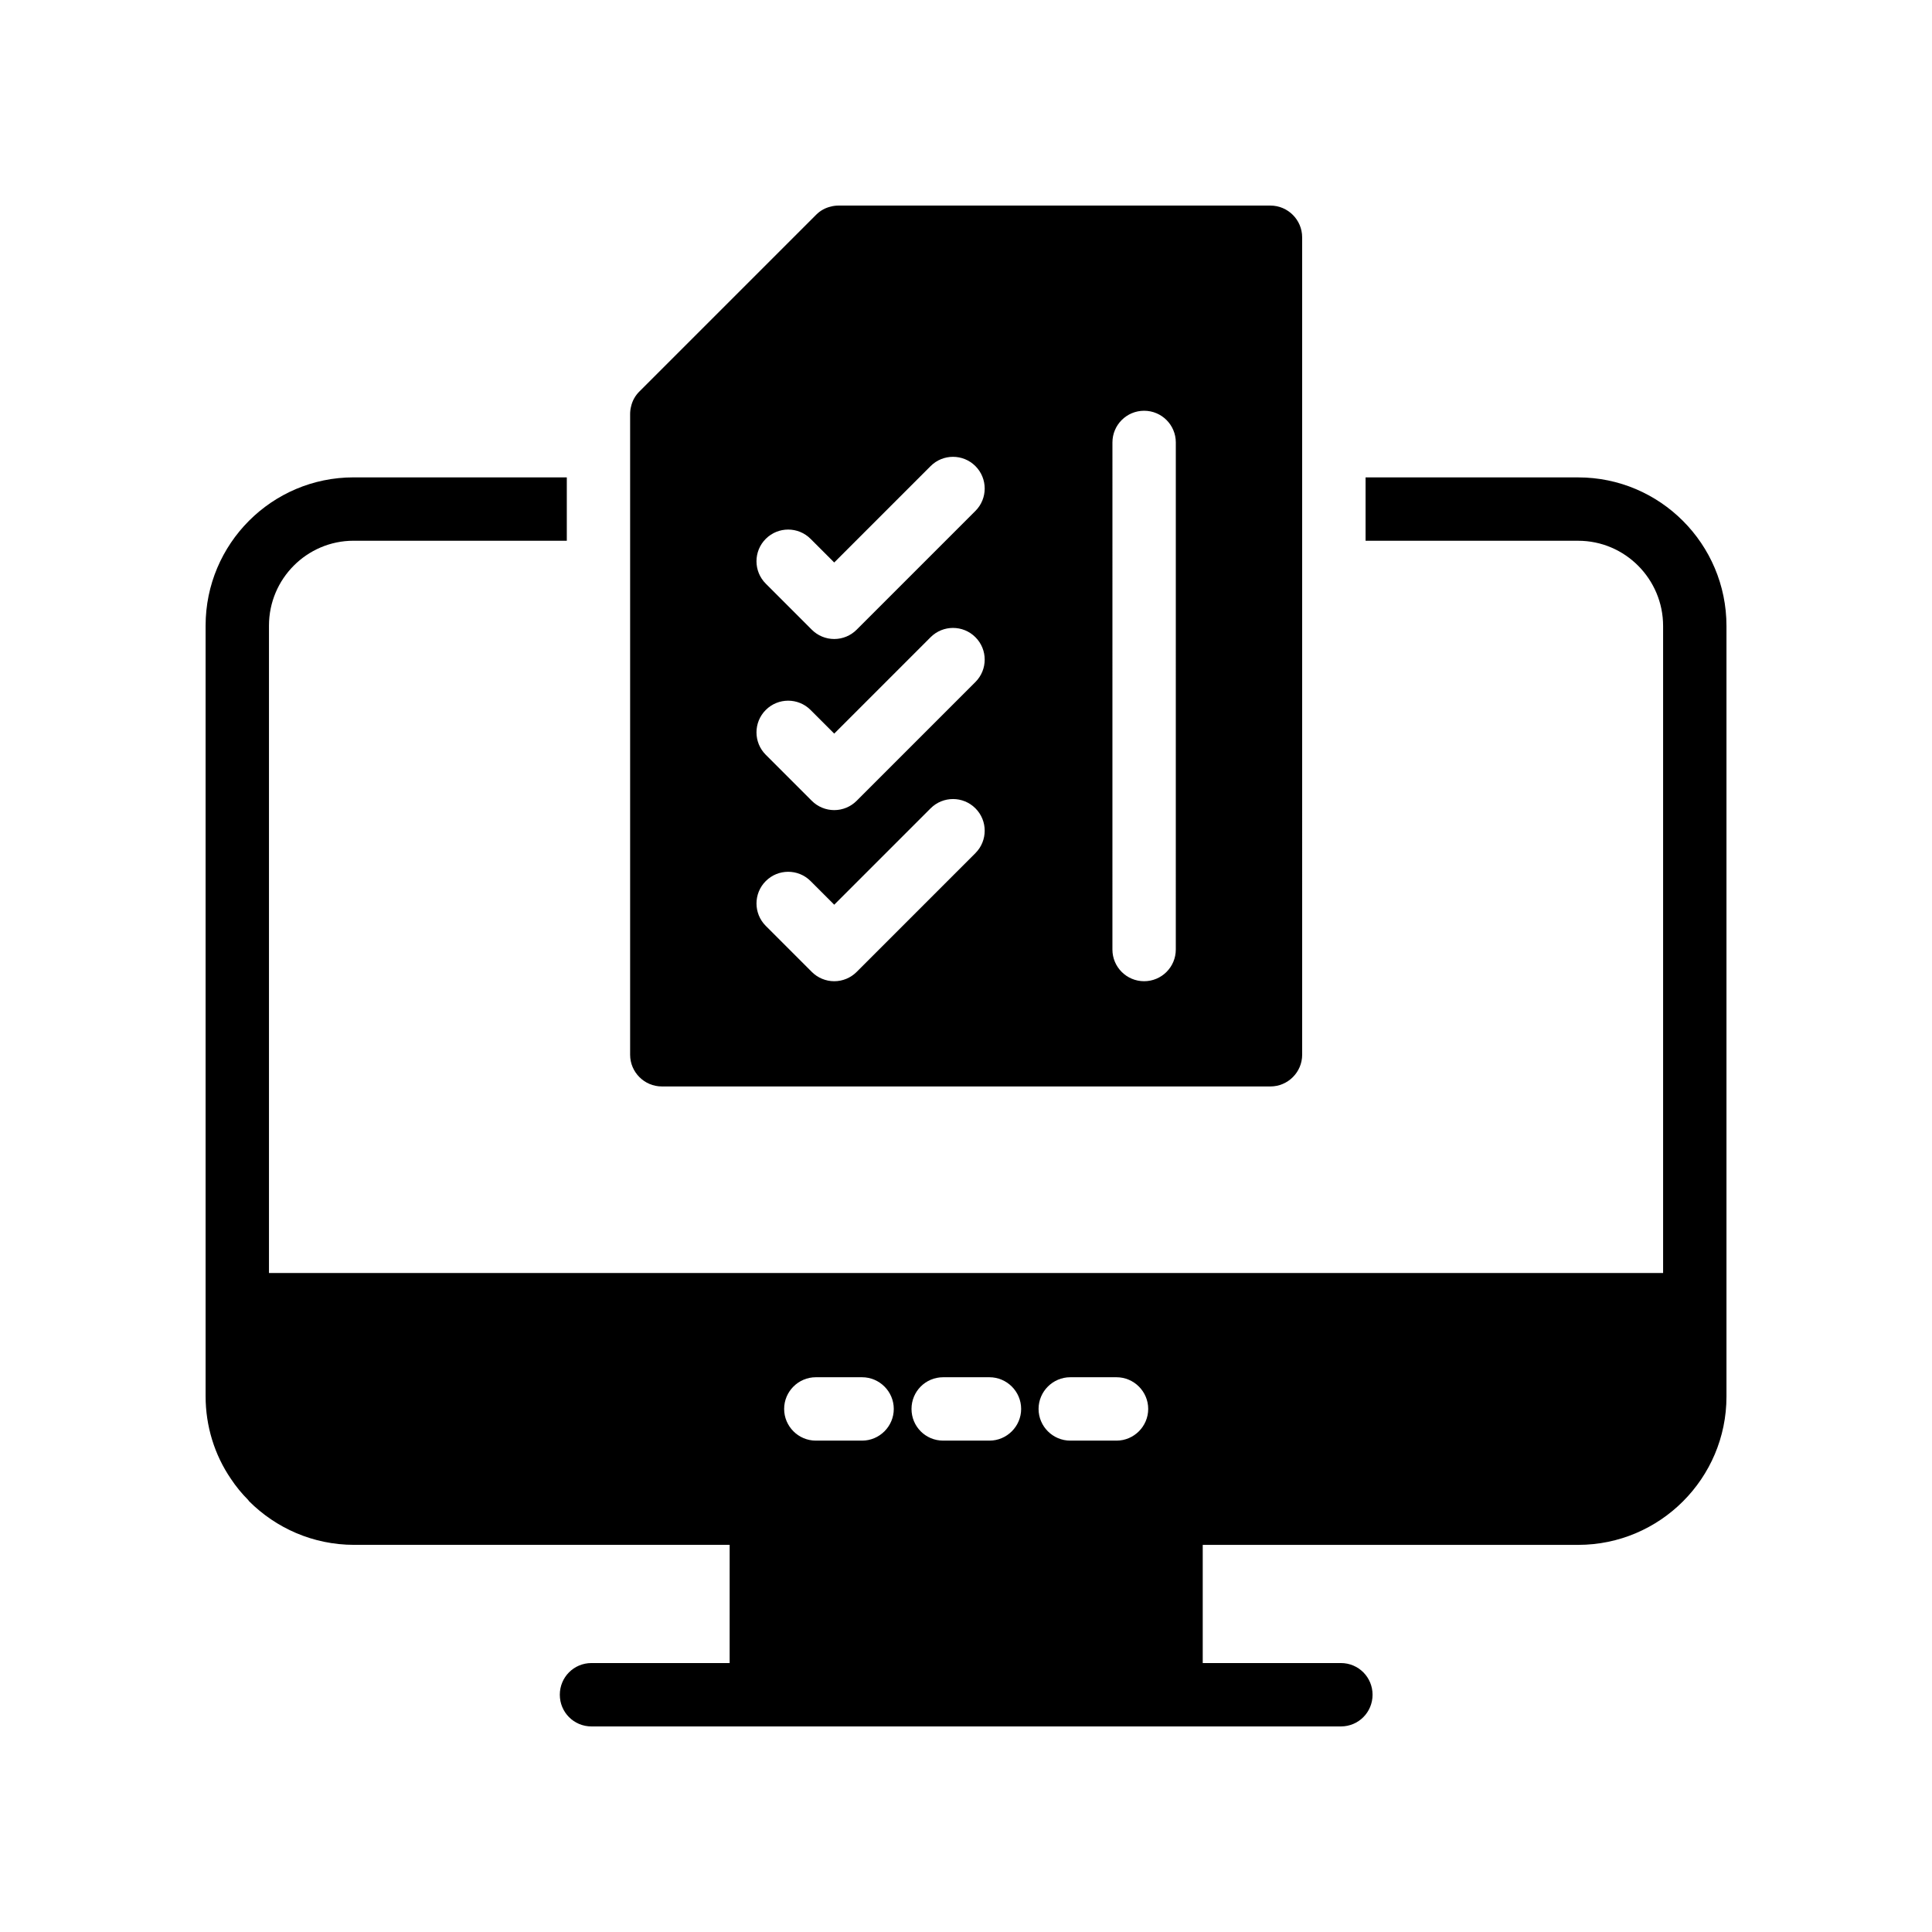 <?xml version="1.0" encoding="UTF-8"?>
<!-- Uploaded to: ICON Repo, www.svgrepo.com, Generator: ICON Repo Mixer Tools -->
<svg fill="#000000" width="800px" height="800px" version="1.1" viewBox="144 144 512 512" xmlns="http://www.w3.org/2000/svg">
 <g>
  <path d="m209.73 541.48c0.086 0.086 0.168 0.168 0.254 0.336 7.137 7.137 16.961 11.586 27.879 11.586h99.504l-0.004 31.324h-36.609c-4.703 0-8.398 3.777-8.398 8.398 0 4.617 3.695 8.398 8.398 8.398h198.59c4.703 0 8.398-3.777 8.398-8.398 0-4.617-3.695-8.398-8.398-8.398h-36.609v-31.32h99.504c21.66 0 39.293-17.637 39.293-39.297v-24.352-0.168-179.69c0-21.746-17.633-39.383-39.297-39.383h-56.344v16.793h56.344c12.426 0 22.504 10.16 22.504 22.59v171.46l-369.46-0.004v-171.55c0-12.426 10.078-22.504 22.418-22.504h56.512v-16.793h-56.512c-21.664 0-39.211 17.633-39.211 39.297v204.21c0 7.894 2.352 15.535 6.719 21.914 1.34 2.016 2.852 3.863 4.531 5.543zm217.9-32.496h12.258c4.617 0 8.398 3.777 8.398 8.398 0 4.617-3.777 8.398-8.398 8.398h-12.258c-4.617 0-8.398-3.777-8.398-8.398 0-4.617 3.781-8.398 8.398-8.398zm-33.672 0h12.258c4.617 0 8.398 3.777 8.398 8.398 0 4.617-3.777 8.398-8.398 8.398h-12.258c-4.703 0-8.398-3.777-8.398-8.398 0-4.617 3.695-8.398 8.398-8.398zm-33.754 0h12.258c4.617 0 8.398 3.777 8.398 8.398 0 4.617-3.777 8.398-8.398 8.398h-12.258c-4.617 0-8.398-3.777-8.398-8.398 0-4.617 3.777-8.398 8.398-8.398z"/>
  <path d="m366.24 198.48c-0.672 0-1.426 0.086-2.016 0.254-1.512 0.336-2.856 1.09-3.945 2.184l-46.855 46.855c-1.09 1.086-1.844 2.43-2.18 3.941-0.168 0.586-0.254 1.344-0.254 2.016v169.79c0 4.617 3.777 8.398 8.398 8.398h161.3c4.617 0 8.398-3.777 8.398-8.398l-0.004-216.64c0-4.617-3.777-8.398-8.398-8.398zm36.254 171.61-31.48 31.484c-1.574 1.574-3.707 2.461-5.938 2.461-2.227-0.004-4.359-0.887-5.934-2.461l-12.203-12.207c-3.281-3.281-3.281-8.598 0-11.875 3.281-3.281 8.594-3.281 11.875 0l6.266 6.266 25.543-25.543c3.281-3.281 8.594-3.281 11.875 0 3.277 3.277 3.277 8.594-0.004 11.875zm0-45.348-31.48 31.484c-1.574 1.574-3.707 2.461-5.938 2.461s-4.363-0.887-5.938-2.461l-12.203-12.203c-3.281-3.281-3.281-8.594 0-11.875s8.594-3.281 11.875 0l6.266 6.266 25.543-25.547c3.281-3.281 8.594-3.281 11.875 0 3.281 3.277 3.281 8.594 0 11.875zm0-45.34-31.48 31.48c-1.574 1.574-3.707 2.461-5.938 2.461s-4.363-0.887-5.938-2.461l-12.203-12.207c-3.281-3.281-3.281-8.598 0-11.875 3.281-3.281 8.594-3.281 11.875 0l6.266 6.266 25.543-25.543c3.281-3.281 8.594-3.281 11.875 0 3.281 3.285 3.281 8.598 0 11.879zm53.105 116.23c0 4.637-3.754 8.398-8.398 8.398-4.641 0-8.398-3.758-8.398-8.398l0.004-134.38c0-4.637 3.754-8.398 8.398-8.398 4.641 0 8.398 3.758 8.398 8.398z"/>
 </g>
</svg>